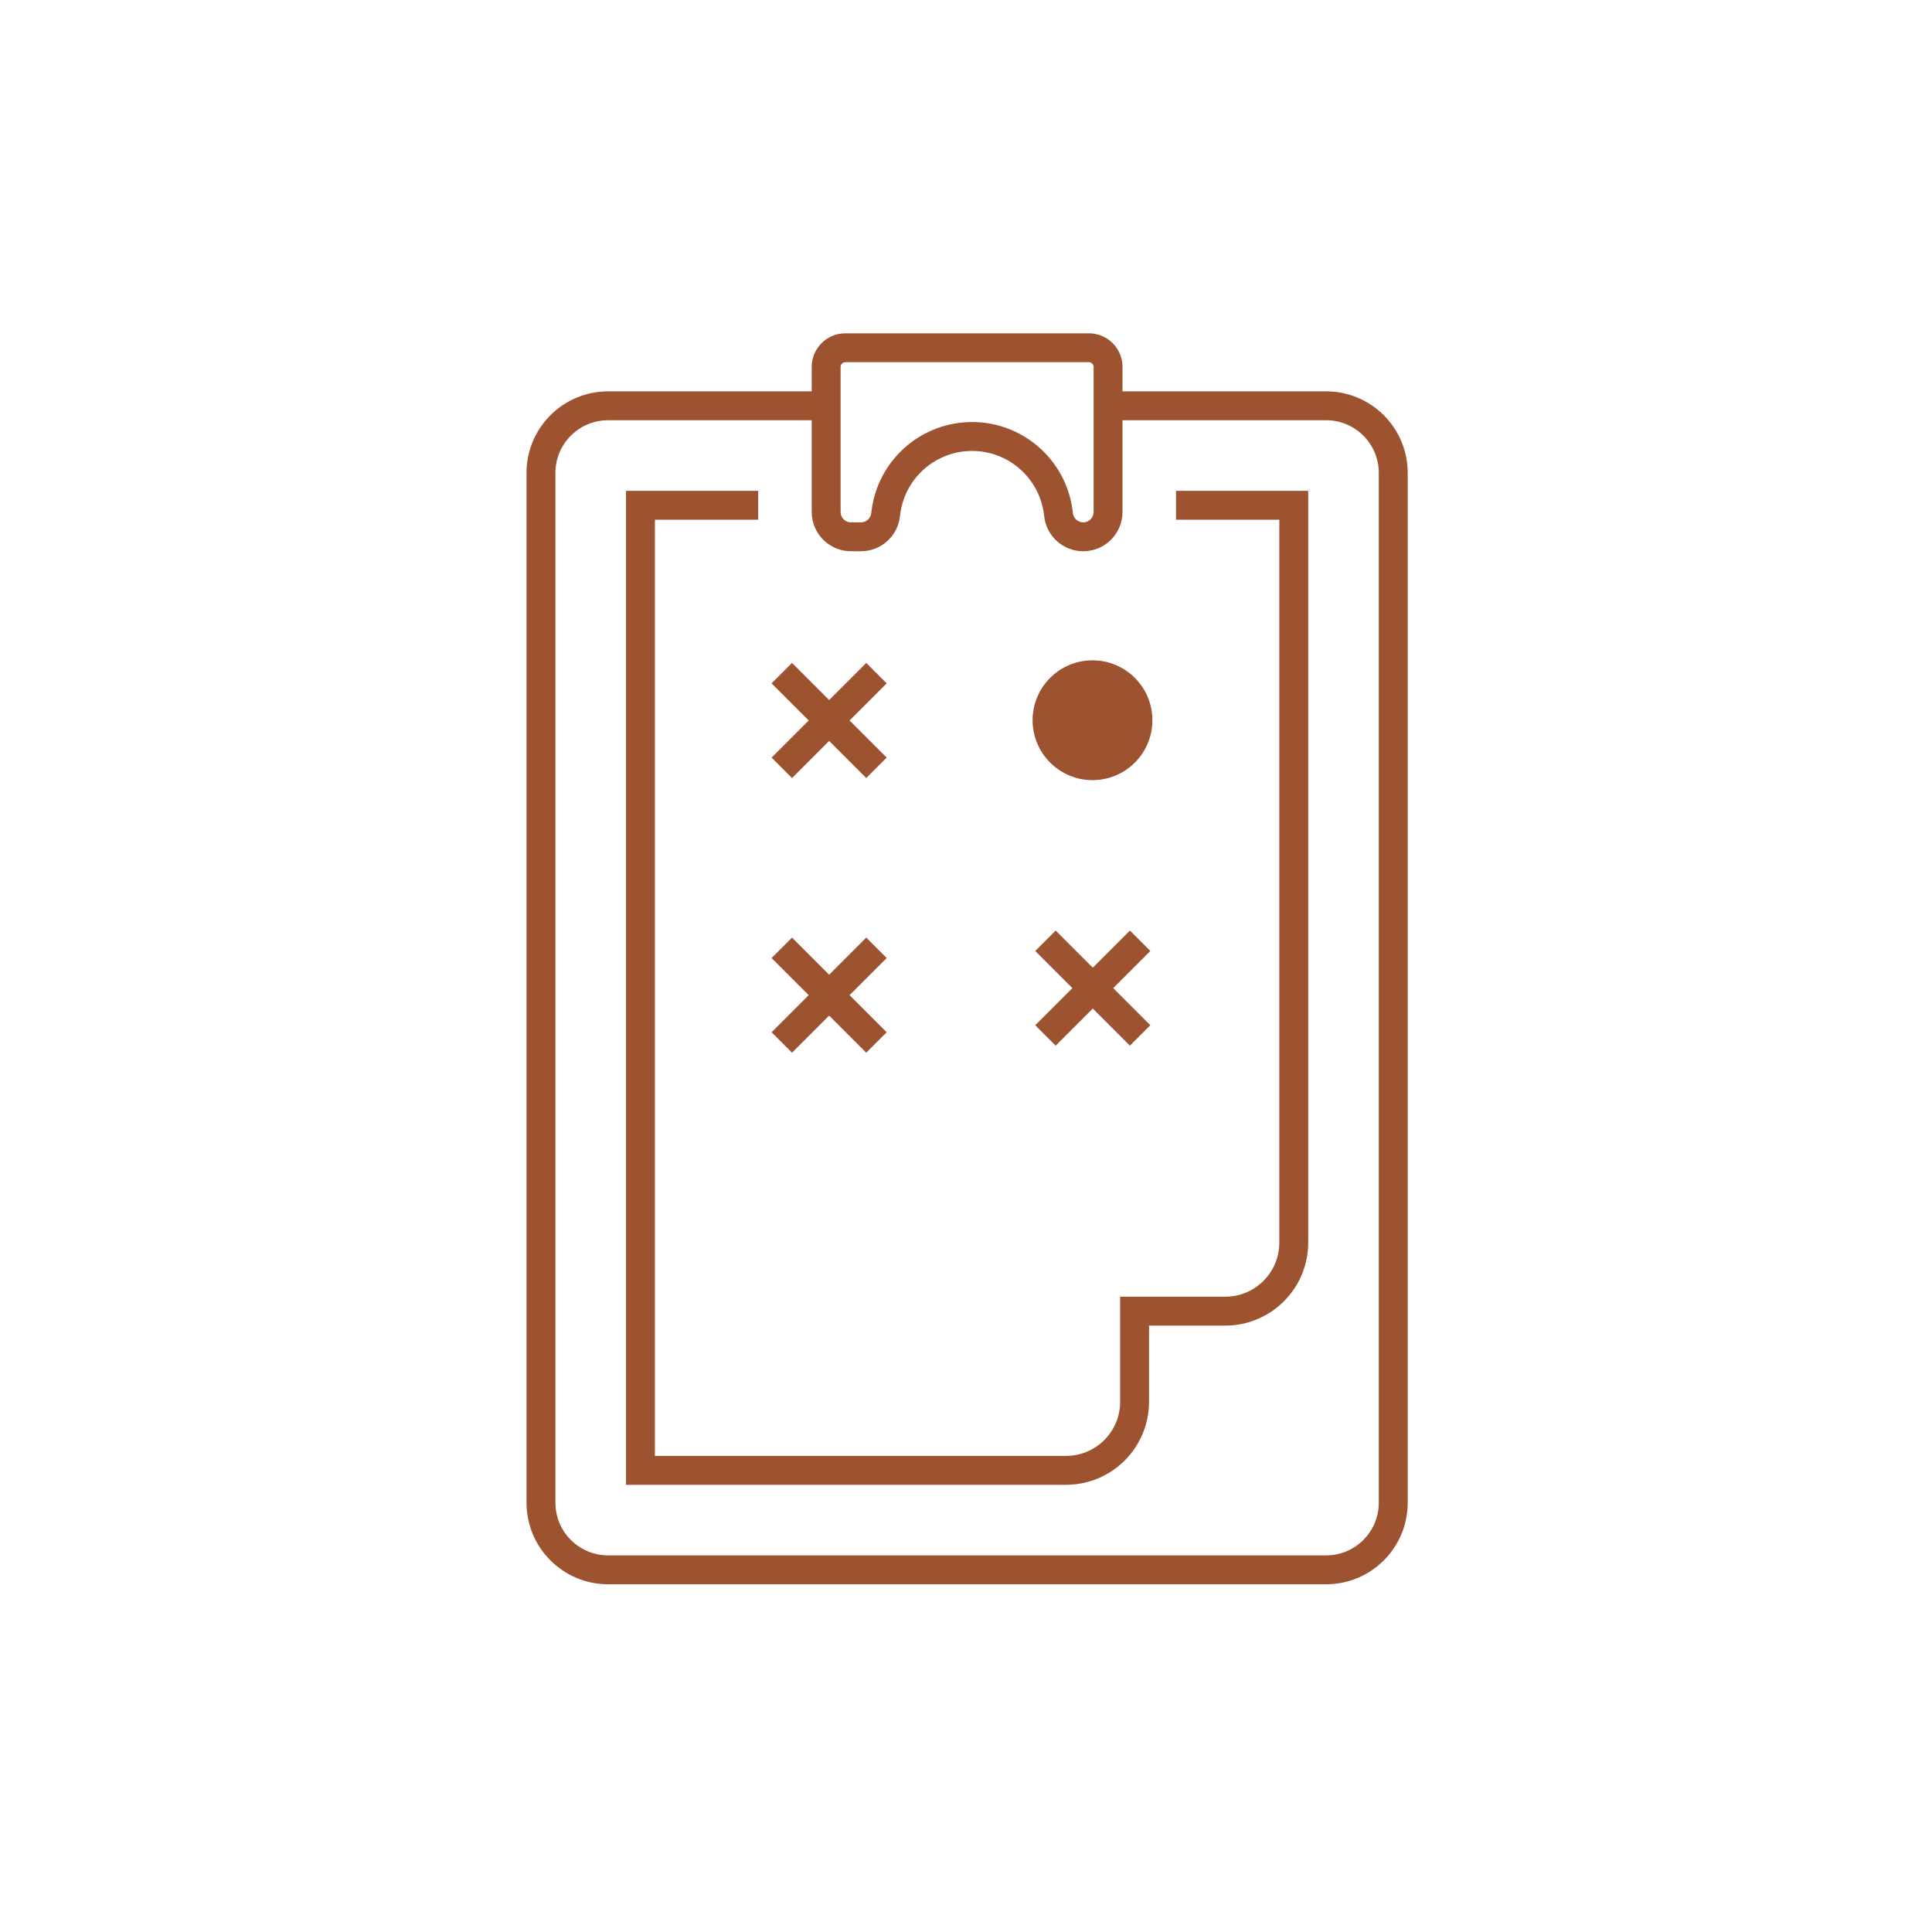 <?xml version="1.0" encoding="UTF-8"?> <svg xmlns="http://www.w3.org/2000/svg" width="100" height="100" viewBox="0 0 100 100" fill="none"><path d="M50.315 22.592C48.056 22.592 46.148 24.267 45.856 26.507L45.835 26.666C45.752 27.306 45.207 27.785 44.561 27.785H44.047C43.337 27.785 42.762 27.209 42.762 26.5V18.992H42.762C42.762 18.444 43.206 18 43.754 18H56.36C56.908 18 57.352 18.444 57.352 18.992V26.5C57.352 27.209 56.777 27.785 56.068 27.785M50.315 22.592V22.592ZM50.315 22.592C52.573 22.592 54.481 24.267 54.773 26.507L54.794 26.666C54.877 27.306 55.423 27.785 56.068 27.785M56.068 27.785V27.785Z" stroke="#9E5330" stroke-width="1.496"></path><path d="M42.505 21.004H31.476C29.556 21.004 28 22.56 28 24.48V77.778C28 79.698 29.556 81.254 31.476 81.254H68.639C70.559 81.254 72.115 79.698 72.115 77.778V24.48C72.115 22.56 70.559 21.004 68.639 21.004H57.095" stroke="#9E5330" stroke-width="1.496"></path><path d="M39.243 26.154H33.15V76.105H55.176C57.137 76.105 58.726 74.516 58.726 72.555V67.866H63.416C65.376 67.866 66.965 66.276 66.965 64.316V26.154H60.871" stroke="#9E5330" stroke-width="1.496"></path><path d="M40.466 53.959L45.366 49.059" stroke="#9E5330" stroke-width="1.496"></path><path d="M45.366 53.959L40.466 49.059" stroke="#9E5330" stroke-width="1.496"></path><path d="M54.112 53.594L59.012 48.694" stroke="#9E5330" stroke-width="1.496"></path><path d="M59.012 53.594L54.112 48.694" stroke="#9E5330" stroke-width="1.496"></path><path d="M40.466 39.743L45.366 34.843" stroke="#9E5330" stroke-width="1.496"></path><path d="M45.366 39.743L40.466 34.843" stroke="#9E5330" stroke-width="1.496"></path><path fill-rule="evenodd" clip-rule="evenodd" d="M59.648 37.279C59.648 38.991 58.26 40.38 56.548 40.38C54.835 40.38 53.447 38.991 53.447 37.279C53.447 35.567 54.835 34.178 56.548 34.178C58.26 34.178 59.648 35.567 59.648 37.279Z" fill="#9E5330"></path></svg> 